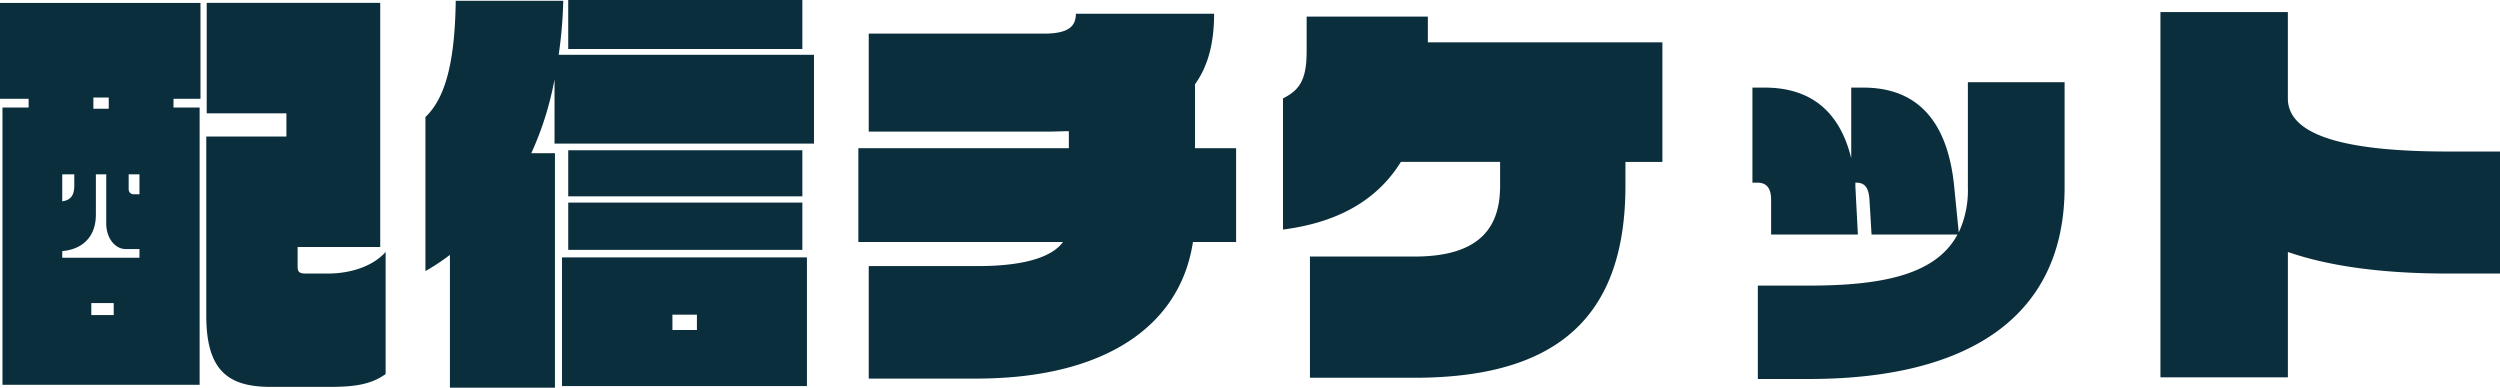 <svg xmlns="http://www.w3.org/2000/svg" width="433.657" height="67.25" viewBox="0 0 433.657 67.25">
  <defs>
    <style>
      .cls-1 {
        fill: #0a2e3c;
        fill-rule: evenodd;
      }
    </style>
  </defs>
  <path id="live.svg" class="cls-1" d="M117.172,629.5v-21.17c-2.233,2.52-6.121,3.744-10.009,3.744h-3.889c-1.152,0-1.368-.36-1.368-1.224v-3.384h14.33v-42.34h-30.1v19.154H99.962v4.032h-13.9V619.35c0,9.433,3.672,12.385,11.161,12.385h9.937C110.763,631.735,114.363,631.591,117.172,629.5Zm-32.115-47.74V565.129H50.278v16.634h4.968v1.512H50.71v48.1h34.2v-48.1H80.376v-1.512h4.68Zm-15.913,1.728H66.479v-1.944h2.664v1.944Zm5.328,14.833H73.32a0.855,0.855,0,0,1-.72-0.864v-2.592h1.872v3.456Zm0,11.017H61.079v-1.152c3.24-.288,5.832-2.232,5.832-6.336v-6.985h1.8v8.569c0,2.376,1.44,4.392,3.384,4.392h2.376v1.512ZM63.167,596.812c0,1.656-.576,2.52-2.088,2.736v-4.68h2.088v1.944Zm6.841,22.466H66.119V617.19h3.888v2.088Zm119.452-46.156v-8.5H148.848v8.5h40.611Zm0,25.562v-7.992H148.848v7.992h40.611Zm0,9.289v-8.209H148.848v8.209h40.611Zm2.017-18.433V574.13H147.192a76.834,76.834,0,0,0,.792-9.361h-18.65c-0.144,10.657-1.8,16.85-5.256,20.162v26.714a36.166,36.166,0,0,0,4.248-2.808v23.042h18.218V591.2h-4.105a54.416,54.416,0,0,0,4.033-12.817V589.54h45Zm-1.224,42.051V609.269H147.768v22.322h42.484ZM171.17,621.87h-4.248v-2.664h4.248v2.664Zm93.53-15.265V590.332h-7.129V579.243c2.376-3.313,3.312-7.417,3.312-12.241H236.905c0,2.3-1.44,3.456-5.544,3.456H200.974v16.993h31.4c1.08,0,2.232-.072,3.312-0.072v2.953H199.174v16.273h35.5c-1.8,2.448-6.265,4.176-14.833,4.176H200.974v19.514h18.65c22.034,0,35.355-8.929,37.587-23.69H264.7Zm73.944-13.9V571.97H297.96v-4.464H276.934v6.048c0,4.9-1.224,6.7-4.1,8.137v22.754c10.081-1.3,16.561-5.473,20.45-11.737h17.209v4.176c0,6.841-3.168,12.241-14.833,12.241H277.51v21.026h18.146c25.274,0,36.579-11.017,36.579-33.339v-4.1h6.409Zm69.767,4.392V578.883H391.634V597.1a17.343,17.343,0,0,1-1.584,7.849l-0.792-7.993c-1.009-10.153-5.473-17.137-15.77-17.137H371.4V592.06c-1.872-7.561-6.481-12.241-15.049-12.241h-2.089v16.489h0.865c1.44,0,2.376.792,2.376,2.952v6.049h15.049l-0.432-8.353v-0.648h0.144c1.44,0,2.16.792,2.3,2.952l0.36,6.049h14.906c-3.673,6.84-12.674,8.857-25.779,8.857H355.2v16.2h8.856C392.066,630.367,408.411,619.35,408.411,597.1Zm75.528,14.977V590.908h-9c-16.562,0-27.8-2.377-27.8-9.217V566.714H425.038v63.365h22.106V608.333c7.273,2.52,16.562,3.744,27.8,3.744h9Z" transform="translate(-50.281 -564.625)"/>
</svg>
